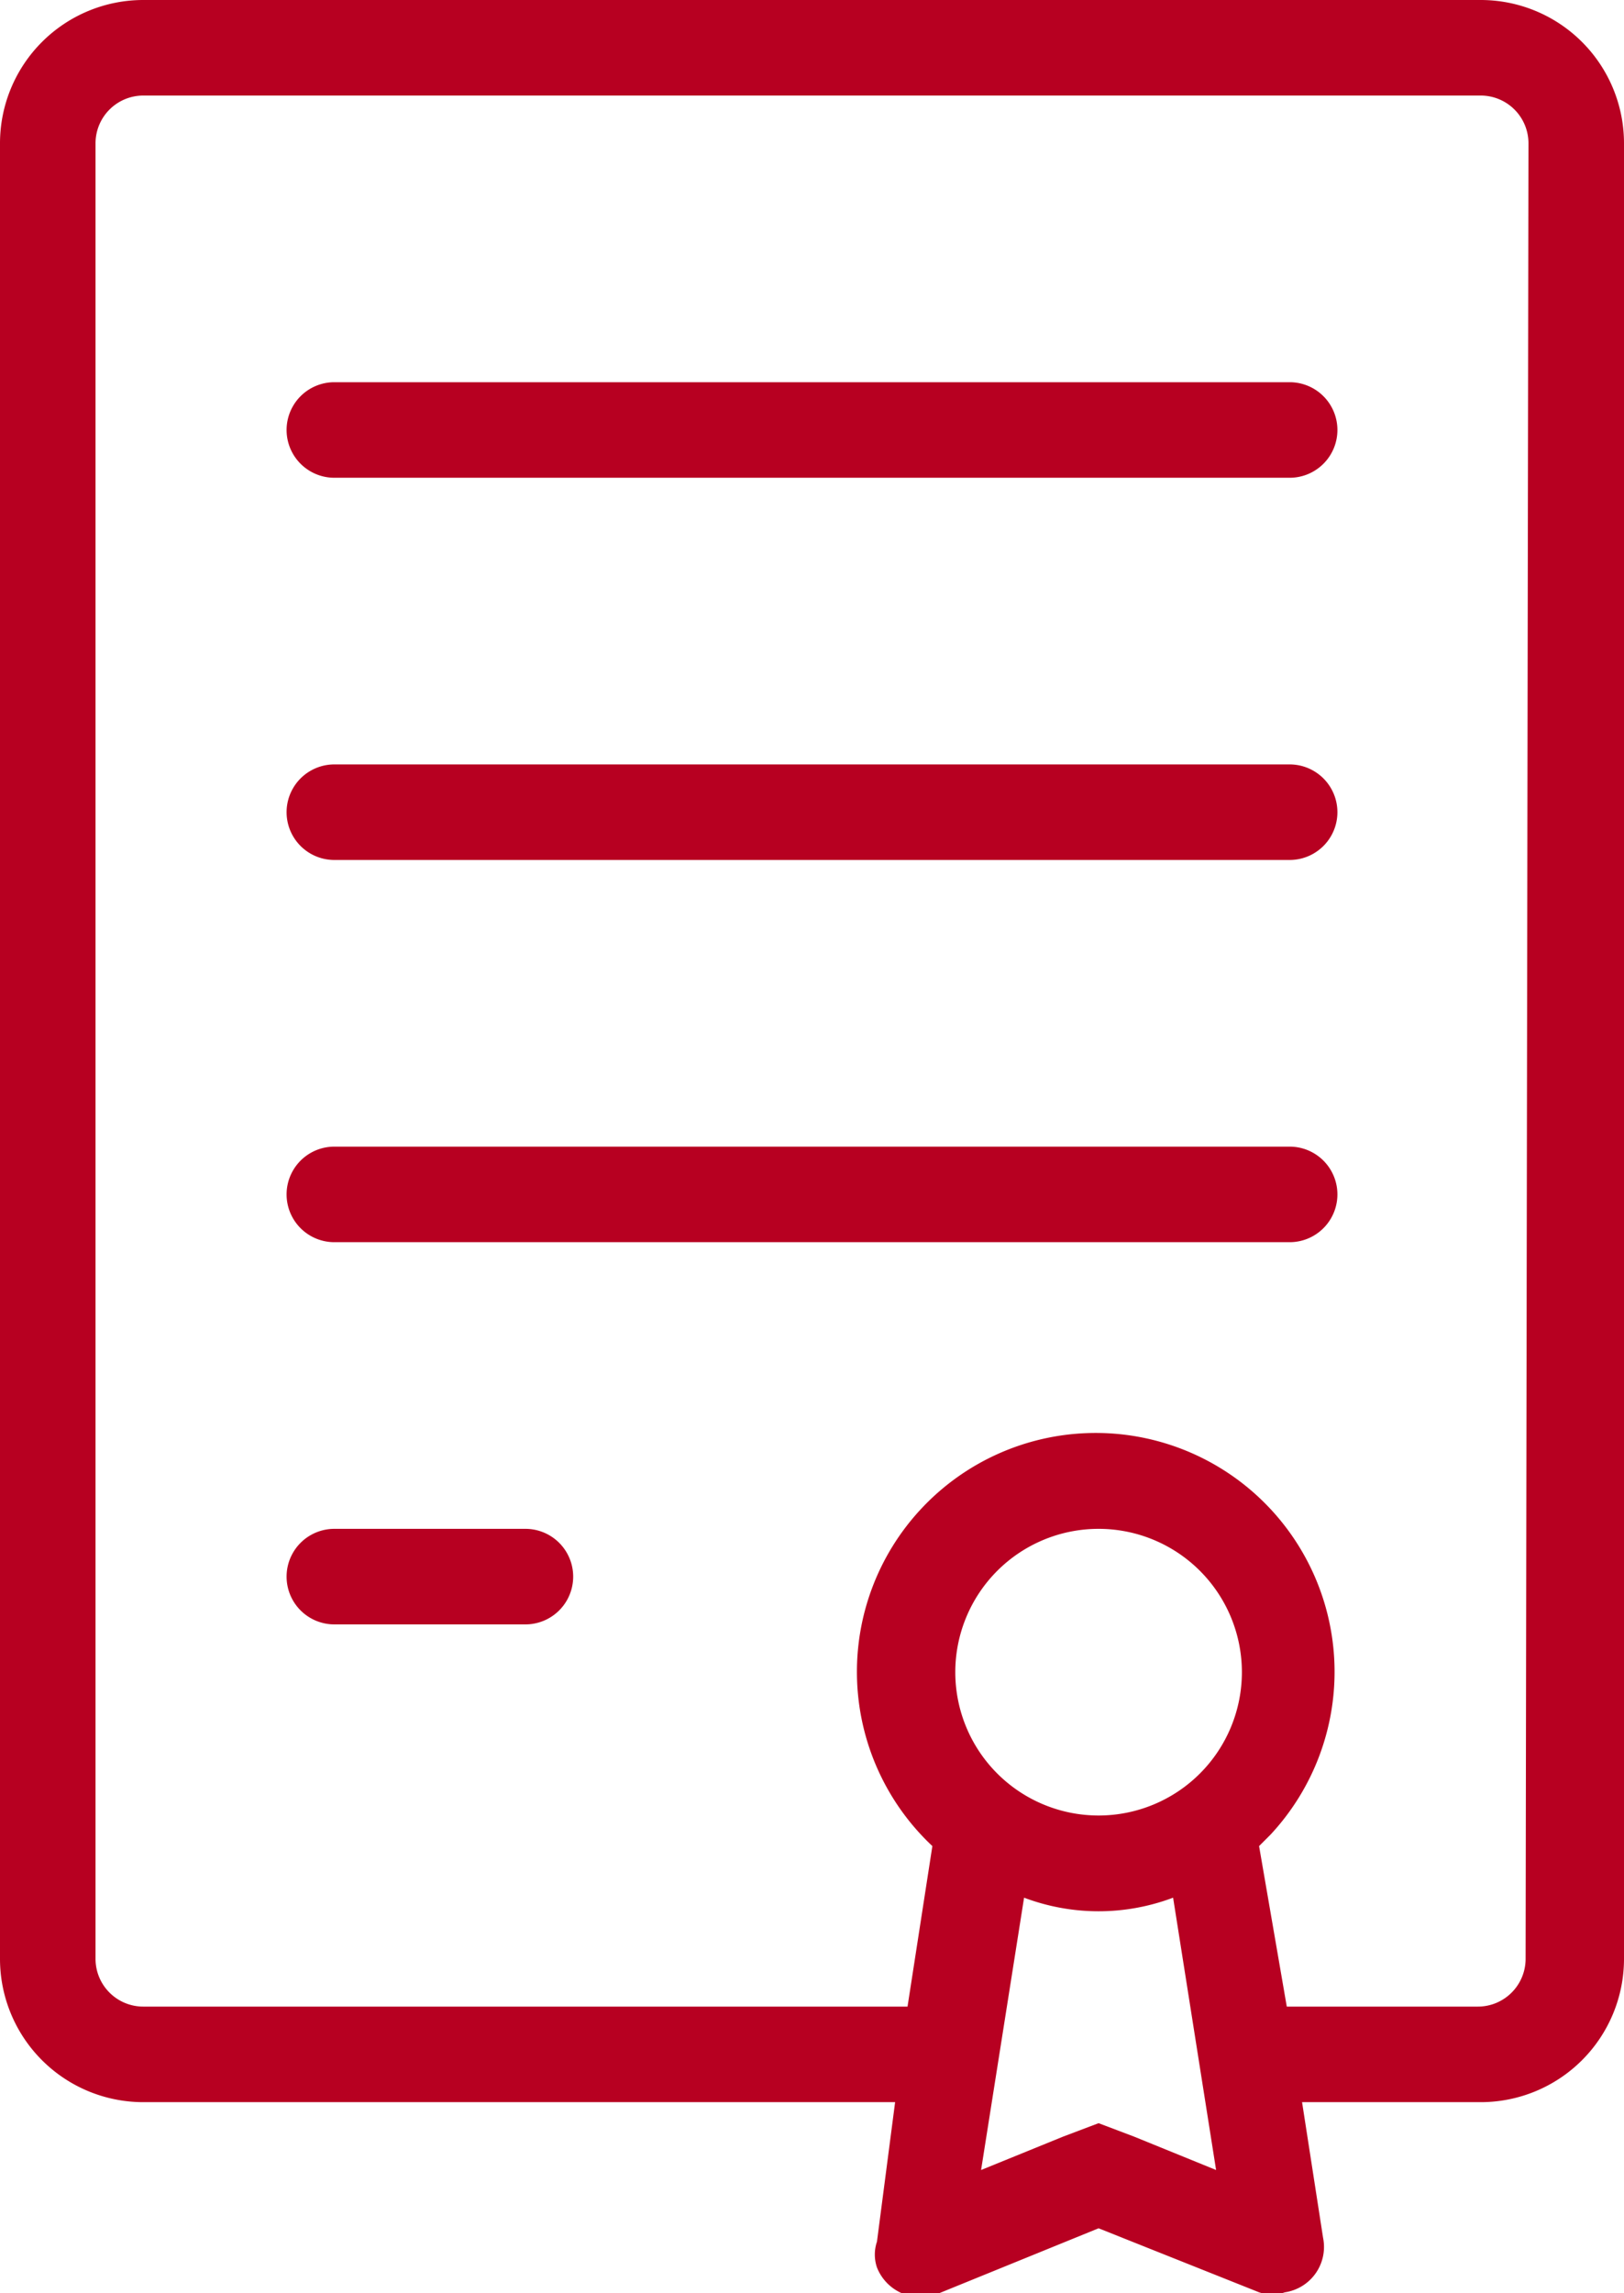 <?xml version="1.0" encoding="UTF-8"?> <svg xmlns="http://www.w3.org/2000/svg" viewBox="0 0 17 24"><defs><style>.cls-1{fill:#b70021;}</style></defs><title>wills</title><g id="Layer_2" data-name="Layer 2"><g id="Layer_1-2" data-name="Layer 1"><g id="budicon-legal-file"><path class="cls-1" d="M14,4.5a.5.5,0,0,1-.5.5H3.5a.5.5,0,0,1,0-1h10A.5.5,0,0,1,14,4.5ZM13.5,8H3.5a.5.5,0,0,0,0,1h10a.5.5,0,0,0,0-1Zm0,4H3.5a.5.5,0,0,0,0,1h10a.5.5,0,0,0,0-1Zm-8,4h-2a.5.5,0,0,0,0,1h2a.5.5,0,0,0,0-1ZM17,1.5v19A1.5,1.5,0,0,1,15.5,22H13.63l.22,1.42a.48.48,0,0,1-.4.57.42.42,0,0,1-.27,0l-1.68-.67L9.83,24a.49.49,0,0,1-.65-.27.42.42,0,0,1,0-.27L9.37,22H1.5A1.5,1.5,0,0,1,0,20.5V1.5A1.5,1.5,0,0,1,1.5,0h14A1.5,1.5,0,0,1,17,1.5ZM12.73,22.71l-.45-2.85a2.21,2.21,0,0,1-1.56,0l-.45,2.85.86-.35.37-.14.37.14ZM13,17.5A1.5,1.5,0,1,0,11.5,19,1.5,1.5,0,0,0,13,17.5Zm3-16a.5.5,0,0,0-.5-.5H1.5a.5.5,0,0,0-.5.5v19a.5.5,0,0,0,.5.5h8l.26-1.68a2.5,2.5,0,1,1,3.54-.12l-.12.12L13.47,21h2a.5.5,0,0,0,.5-.5Z"></path></g></g></g></svg> 